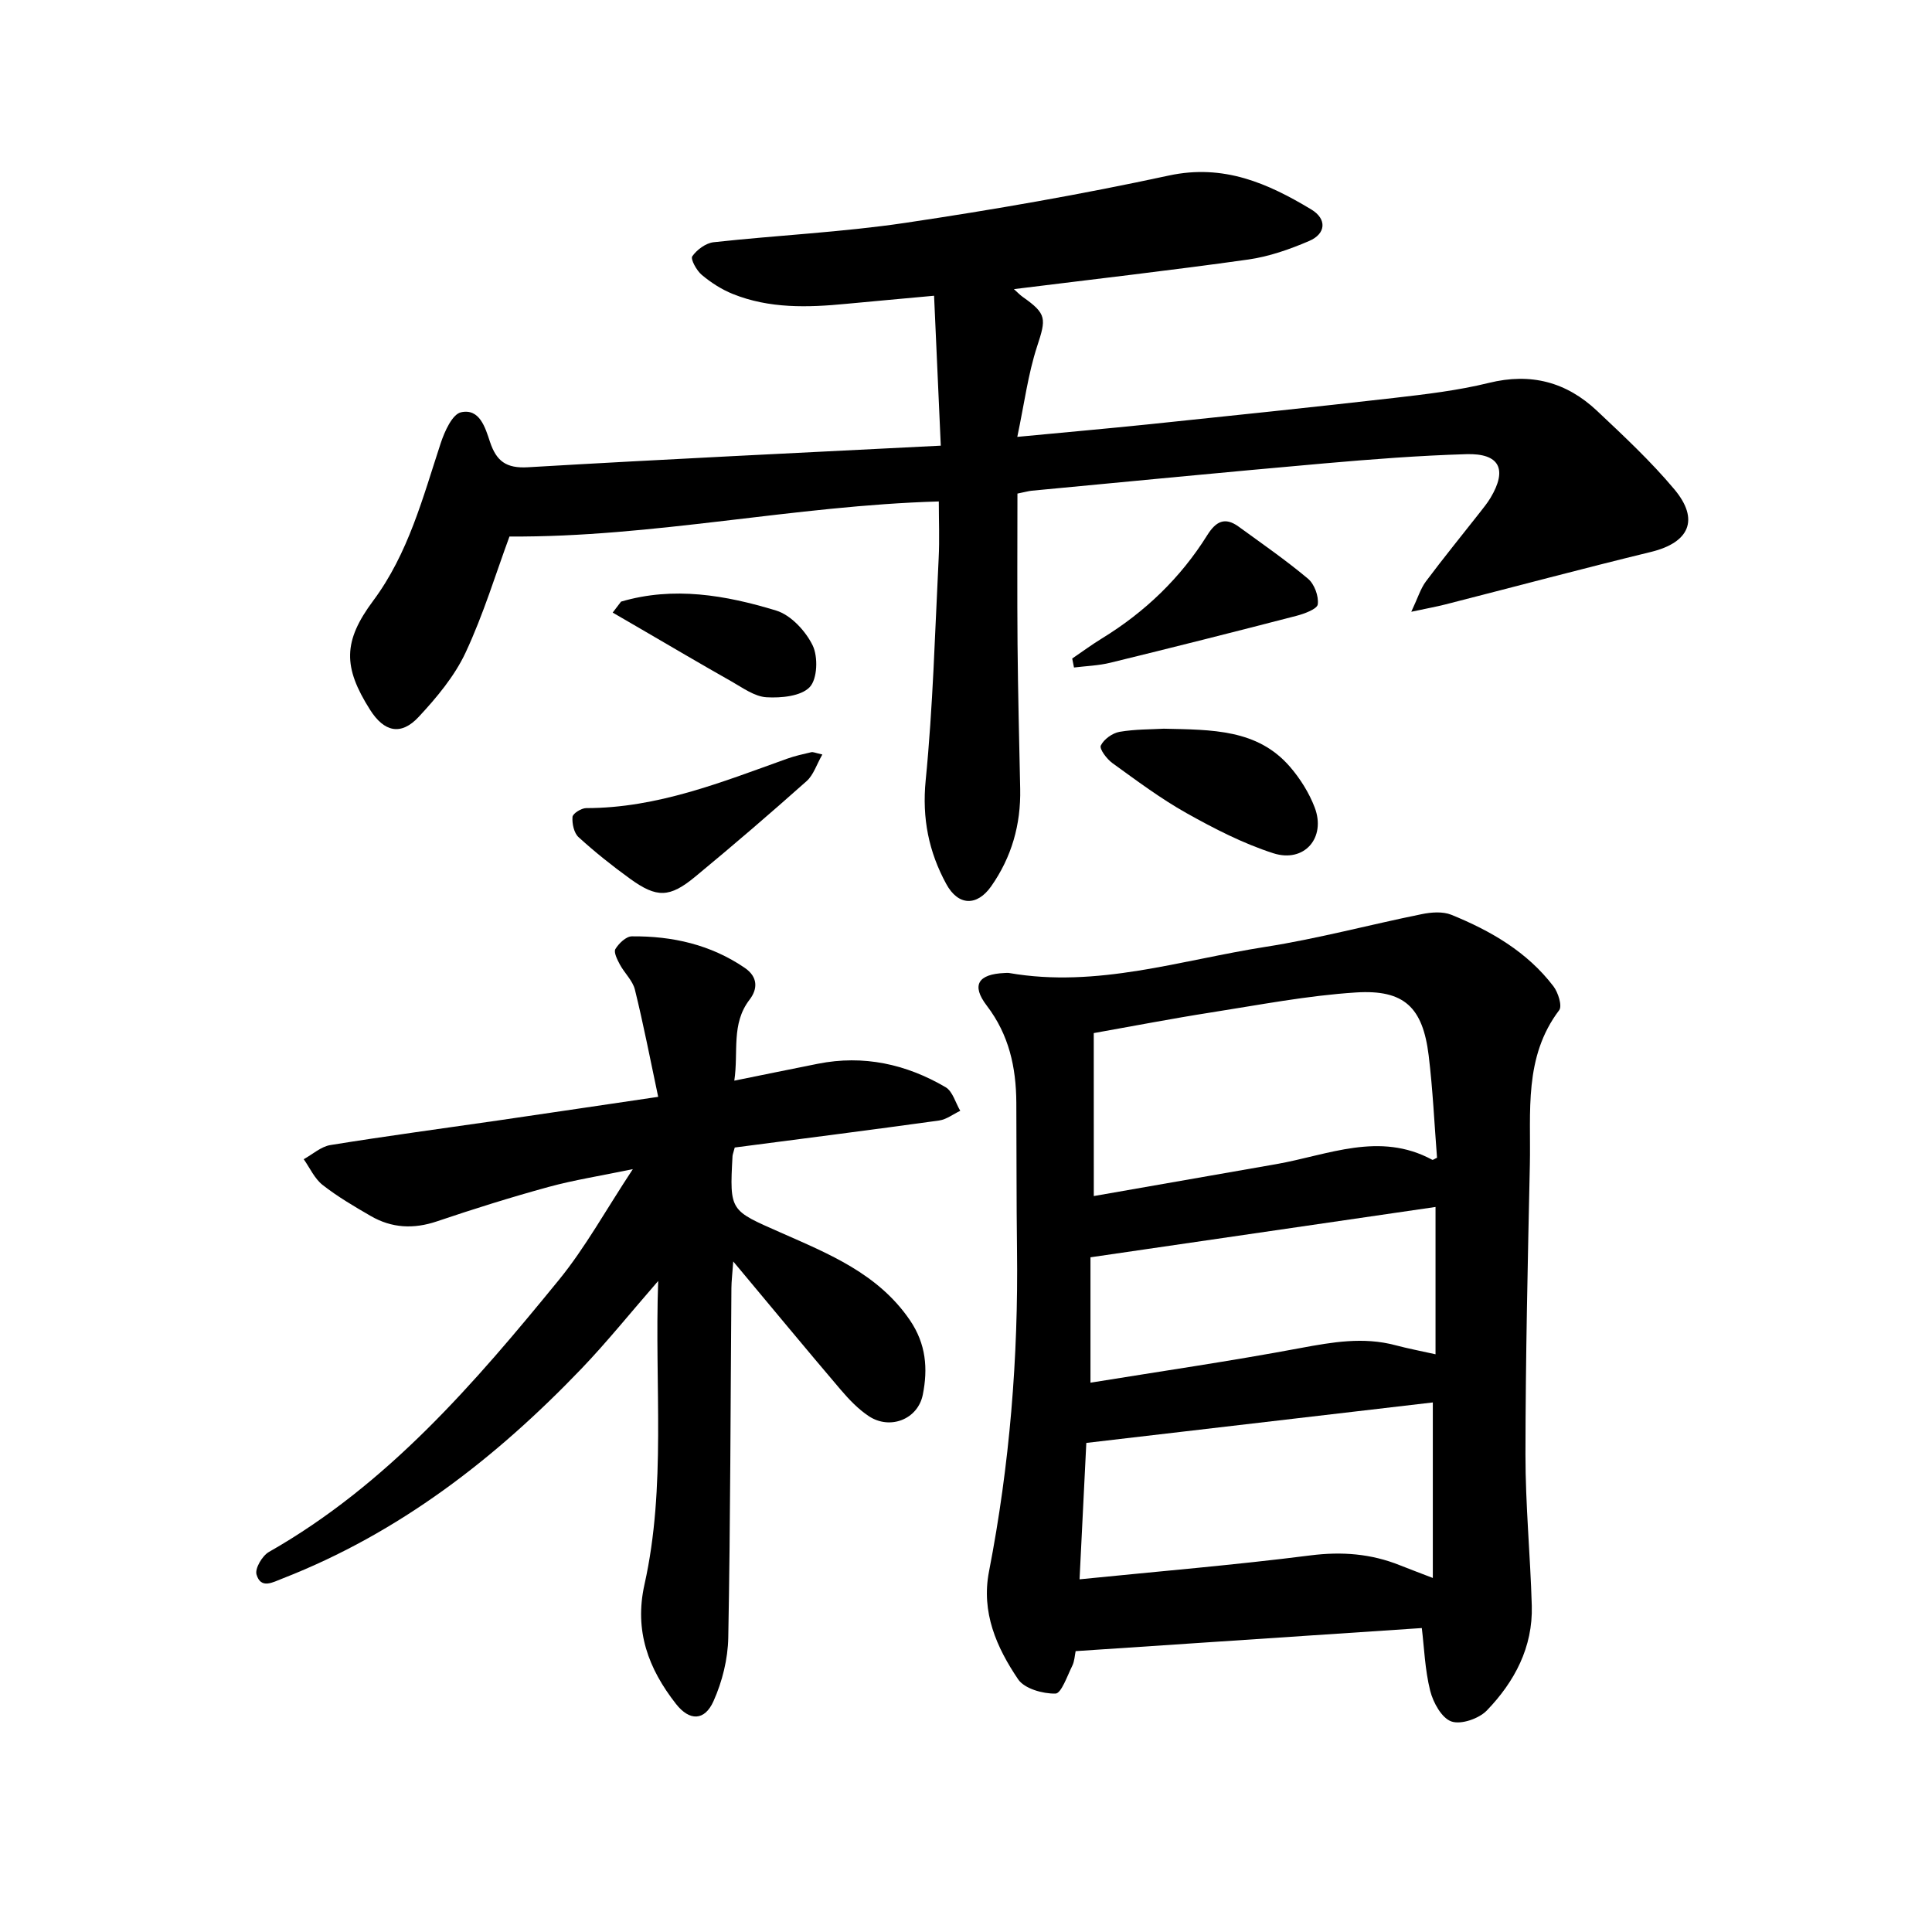 <svg enable-background="new 0 0 400 400" viewBox="0 0 400 400" xmlns="http://www.w3.org/2000/svg"><path d="m294.37 337.07c-24.16 1.61-47.81 3.19-71.67 4.78-.2.94-.23 2.1-.7 3.04-1.04 2.09-2.27 5.73-3.48 5.75-2.63.05-6.41-1.01-7.73-2.96-4.47-6.61-7.67-13.86-6.03-22.31 4.28-22.02 6.09-44.26 5.8-66.69-.13-10.14-.08-20.27-.14-30.41-.05-7.28-1.5-14.01-6.11-20.05-3.27-4.28-1.8-6.53 3.67-6.77.32-.01.64-.05.95 0 18.19 3.17 35.49-2.66 53.06-5.41 10.88-1.7 21.58-4.59 32.39-6.78 1.96-.4 4.32-.58 6.09.13 8.15 3.31 15.71 7.67 21.16 14.82.97 1.28 1.85 4.06 1.18 4.94-7.37 9.73-5.83 21.06-6.07 32.02-.43 19.98-.89 39.96-.91 59.94-.01 10.45 1.01 20.89 1.31 31.35.24 8.58-3.57 15.73-9.31 21.68-1.63 1.69-5.33 2.97-7.33 2.27-2-.69-3.78-3.91-4.39-6.34-1.1-4.38-1.25-9-1.74-13zm-67.91-89.44c12.98-2.27 25.41-4.43 37.84-6.62 10.7-1.89 21.31-6.8 32.23-.89.15.08.51-.21.99-.42-.55-7.02-.87-14.14-1.73-21.19-1.22-9.93-5.04-13.67-15.06-13.03-10.05.64-20.03 2.58-30.01 4.14-8.05 1.26-16.06 2.81-24.27 4.27.01 11.28.01 22.01.01 33.74zm-2.95 79.35c16.36-1.65 32.12-2.96 47.78-4.95 6.52-.83 12.57-.36 18.57 2.05 1.85.74 3.71 1.43 6.79 2.62 0-12.61 0-24.35 0-36.34-23.39 2.73-47.32 5.53-71.74 8.38-.43 8.84-.9 18.25-1.4 28.24zm2.26-40.71c14.55-2.36 29.06-4.47 43.47-7.17 6.6-1.23 13.03-2.35 19.65-.59 2.56.68 5.18 1.18 8.32 1.88 0-10.21 0-20.12 0-30.5-23.63 3.45-47.13 6.88-71.44 10.42z"/><path d="m194.78 92.27c-.49-10.94-.93-20.78-1.39-31.04-6.91.64-12.58 1.14-18.23 1.68-7.95.77-15.88 1-23.45-2.05-2.31-.93-4.51-2.35-6.42-3.95-1.07-.9-2.37-3.26-1.96-3.85.95-1.36 2.8-2.73 4.42-2.91 13.22-1.45 26.55-2.06 39.68-4.01 18.28-2.72 36.52-5.9 54.58-9.8 11.33-2.44 20.48 1.6 29.5 7.04 3.22 1.95 3.06 5.01-.48 6.52-4.01 1.72-8.28 3.22-12.58 3.83-15.99 2.25-32.04 4.08-48.53 6.13.77.69 1.27 1.23 1.86 1.64 4.98 3.5 4.82 4.48 2.94 10.22-1.87 5.72-2.64 11.8-4.1 18.73 10.17-.97 18.79-1.73 27.4-2.62 16.87-1.76 33.74-3.51 50.58-5.44 6.59-.76 13.25-1.54 19.67-3.12 8.69-2.14 16.05-.17 22.37 5.78 5.53 5.21 11.14 10.44 16.01 16.25 5.28 6.3 3.09 11.04-4.83 12.97-14.26 3.47-28.43 7.26-42.65 10.89-1.77.45-3.57.77-6.98 1.5 1.39-2.95 1.93-4.81 3.02-6.27 3.61-4.83 7.42-9.5 11.14-14.24.78-1 1.59-1.99 2.24-3.07 3.54-5.91 1.91-9.25-4.98-9.05-9.82.29-19.63 1.05-29.42 1.91-20.21 1.78-40.41 3.75-60.61 5.66-.61.06-1.2.24-2.93.59 0 10.36-.07 20.78.02 31.19.09 9.99.34 19.98.55 29.97.15 7.36-1.77 14.11-6 20.14-2.94 4.18-6.83 4.08-9.3-.46-3.63-6.66-5.04-13.58-4.27-21.45 1.51-15.27 1.92-30.65 2.69-45.99.2-3.92.03-7.87.03-11.77-29.91.85-59.16 7.46-88.89 7.26-2.81 7.61-5.37 16.09-9.09 24.04-2.29 4.89-5.98 9.3-9.71 13.31-3.67 3.94-7.15 3.12-10.06-1.47-5.62-8.86-5.62-14.17.65-22.59 7.28-9.79 10.26-21.32 13.97-32.6.8-2.43 2.4-6.01 4.21-6.41 3.86-.85 5.02 3.18 5.99 6.11 1.33 3.99 3.34 5.54 7.88 5.27 28.16-1.66 56.34-2.99 85.46-4.47z"/><path d="m152.12 237.58c-.31 1.17-.44 1.47-.46 1.78-.63 11.51-.49 11.2 9.97 15.83 9.94 4.4 20.16 8.48 26.75 18.13 3.37 4.94 3.75 10.07 2.68 15.42-1.02 5.13-6.79 7.36-11.17 4.47-2.2-1.46-4.12-3.47-5.85-5.5-7.18-8.43-14.23-16.97-22.23-26.54-.19 2.66-.37 4.1-.38 5.53-.19 24.12-.2 48.24-.65 72.35-.08 4.43-1.24 9.11-3.06 13.16-1.84 4.11-4.96 4.16-7.78.55-5.66-7.24-8.66-15.05-6.51-24.7 4.54-20.33 2.06-41.04 2.84-62.85-5.84 6.71-10.65 12.7-15.94 18.22-17.73 18.49-37.65 33.94-61.78 43.36-2.13.83-4.53 2.26-5.44-.8-.37-1.24 1.18-3.88 2.56-4.67 24.55-13.96 42.56-34.91 60.04-56.32 5.47-6.71 9.69-14.43 15.31-22.94-6.69 1.39-12.17 2.24-17.47 3.69-7.77 2.13-15.46 4.54-23.09 7.12-4.83 1.63-9.35 1.41-13.7-1.11-3.42-1.98-6.87-4-9.97-6.43-1.67-1.31-2.63-3.52-3.91-5.33 1.84-1.01 3.59-2.62 5.54-2.93 11.56-1.87 23.17-3.42 34.76-5.1 10.77-1.57 21.54-3.18 33.09-4.88-1.65-7.78-3.05-15.03-4.82-22.2-.46-1.87-2.16-3.42-3.12-5.21-.53-.99-1.31-2.54-.92-3.19.71-1.17 2.21-2.62 3.4-2.63 8.39-.08 16.34 1.71 23.39 6.53 2.7 1.84 2.73 4.32.99 6.58-3.86 5.02-2.26 10.76-3.16 16.77 6.22-1.26 11.76-2.4 17.3-3.5 9.45-1.88 18.28.07 26.44 4.85 1.47.86 2.05 3.22 3.04 4.89-1.46.69-2.86 1.8-4.39 2.01-14.1 1.96-28.23 3.75-42.3 5.59z"/><path d="m240.95 150.87c9.99.23 19.38.07 26.13 7.89 2.12 2.46 3.96 5.39 5.11 8.41 2.4 6.28-2.15 11.55-8.58 9.48-6.24-2.01-12.22-5.09-17.97-8.31-5.36-3.01-10.33-6.74-15.33-10.35-1.16-.84-2.73-2.93-2.4-3.63.62-1.3 2.4-2.58 3.87-2.84 3.26-.56 6.62-.5 9.17-.65z"/><path d="m221.99 136.34c2.05-1.39 4.04-2.87 6.15-4.16 8.91-5.46 16.28-12.53 21.81-21.38 1.79-2.86 3.65-3.83 6.49-1.77 4.84 3.52 9.78 6.94 14.36 10.78 1.33 1.11 2.25 3.61 2.03 5.31-.12.98-2.79 1.96-4.45 2.39-12.81 3.32-25.64 6.56-38.49 9.7-2.44.6-5.01.68-7.53.99-.12-.62-.25-1.24-.37-1.86z"/><path d="m170.26 156.21c-1.2 2.08-1.83 4.24-3.26 5.51-7.56 6.73-15.24 13.33-23.05 19.78-5.32 4.4-7.97 4.43-13.47.46-3.71-2.68-7.31-5.55-10.69-8.63-.96-.87-1.37-2.81-1.26-4.2.06-.71 1.84-1.82 2.84-1.82 14.71 0 28.07-5.38 41.57-10.22 1.62-.58 3.32-.96 5.01-1.35.4-.1.87.15 2.31.47z"/><path d="m128.58 124.56c10.9-3.21 21.66-1.34 32.12 1.85 3.04.93 6.09 4.22 7.55 7.21 1.15 2.36.99 6.96-.61 8.64-1.8 1.89-5.91 2.28-8.95 2.1-2.48-.15-4.92-1.96-7.25-3.28-6.34-3.58-12.61-7.29-18.91-10.95-1.89-1.1-3.79-2.2-5.68-3.3.58-.76 1.15-1.52 1.73-2.27z"/></svg>